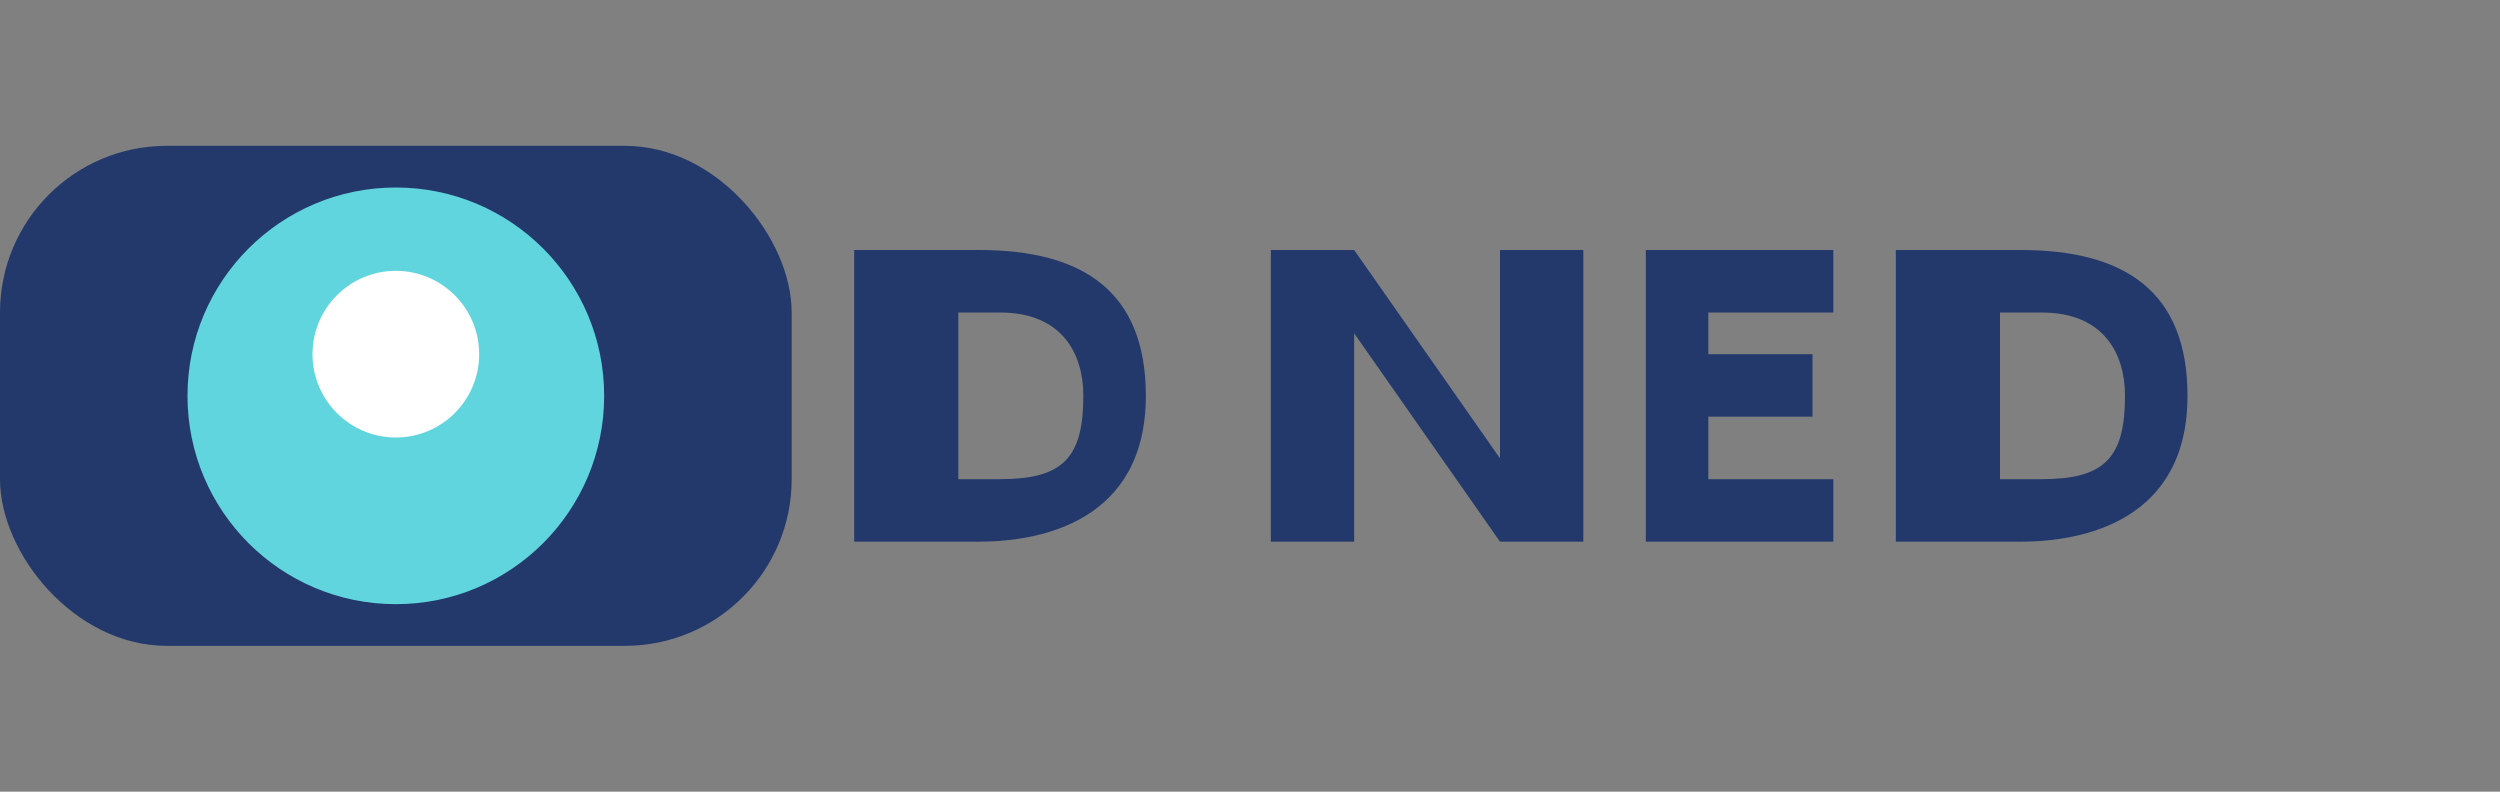 <?xml version="1.0" encoding="UTF-8"?>
<svg xmlns="http://www.w3.org/2000/svg" width="120" height="38" viewBox="0 0 120 38"><rect x="0" y="0" width="120" height="38" fill="#808080" stroke="none"/><rect x="0" y="7" width="38" height="24" rx="8" fill="#23396C"/><ellipse cx="19" cy="19" rx="10" ry="10" fill="#60D5DD"/><circle cx="19" cy="17" r="4" fill="#fff"/><path d="M41 26v-14h6c5 0 8 2 8 7 0 6-5 7-8 7h-6zm5-3h2c3 0 4-1 4-4 0-2-1-4-4-4h-2v8zM61 26V12h4l7 10V12h4v14h-4l-7-10v10zM79 12h9v3h-6v2h5v3h-5v3h6v3h-9zM91 26V12h6c5 0 8 2 8 7 0 6-5 7-8 7h-6zm5-3h2c3 0 4-1 4-4 0-2-1-4-4-4h-2v8z" fill="#23396C"/></svg>